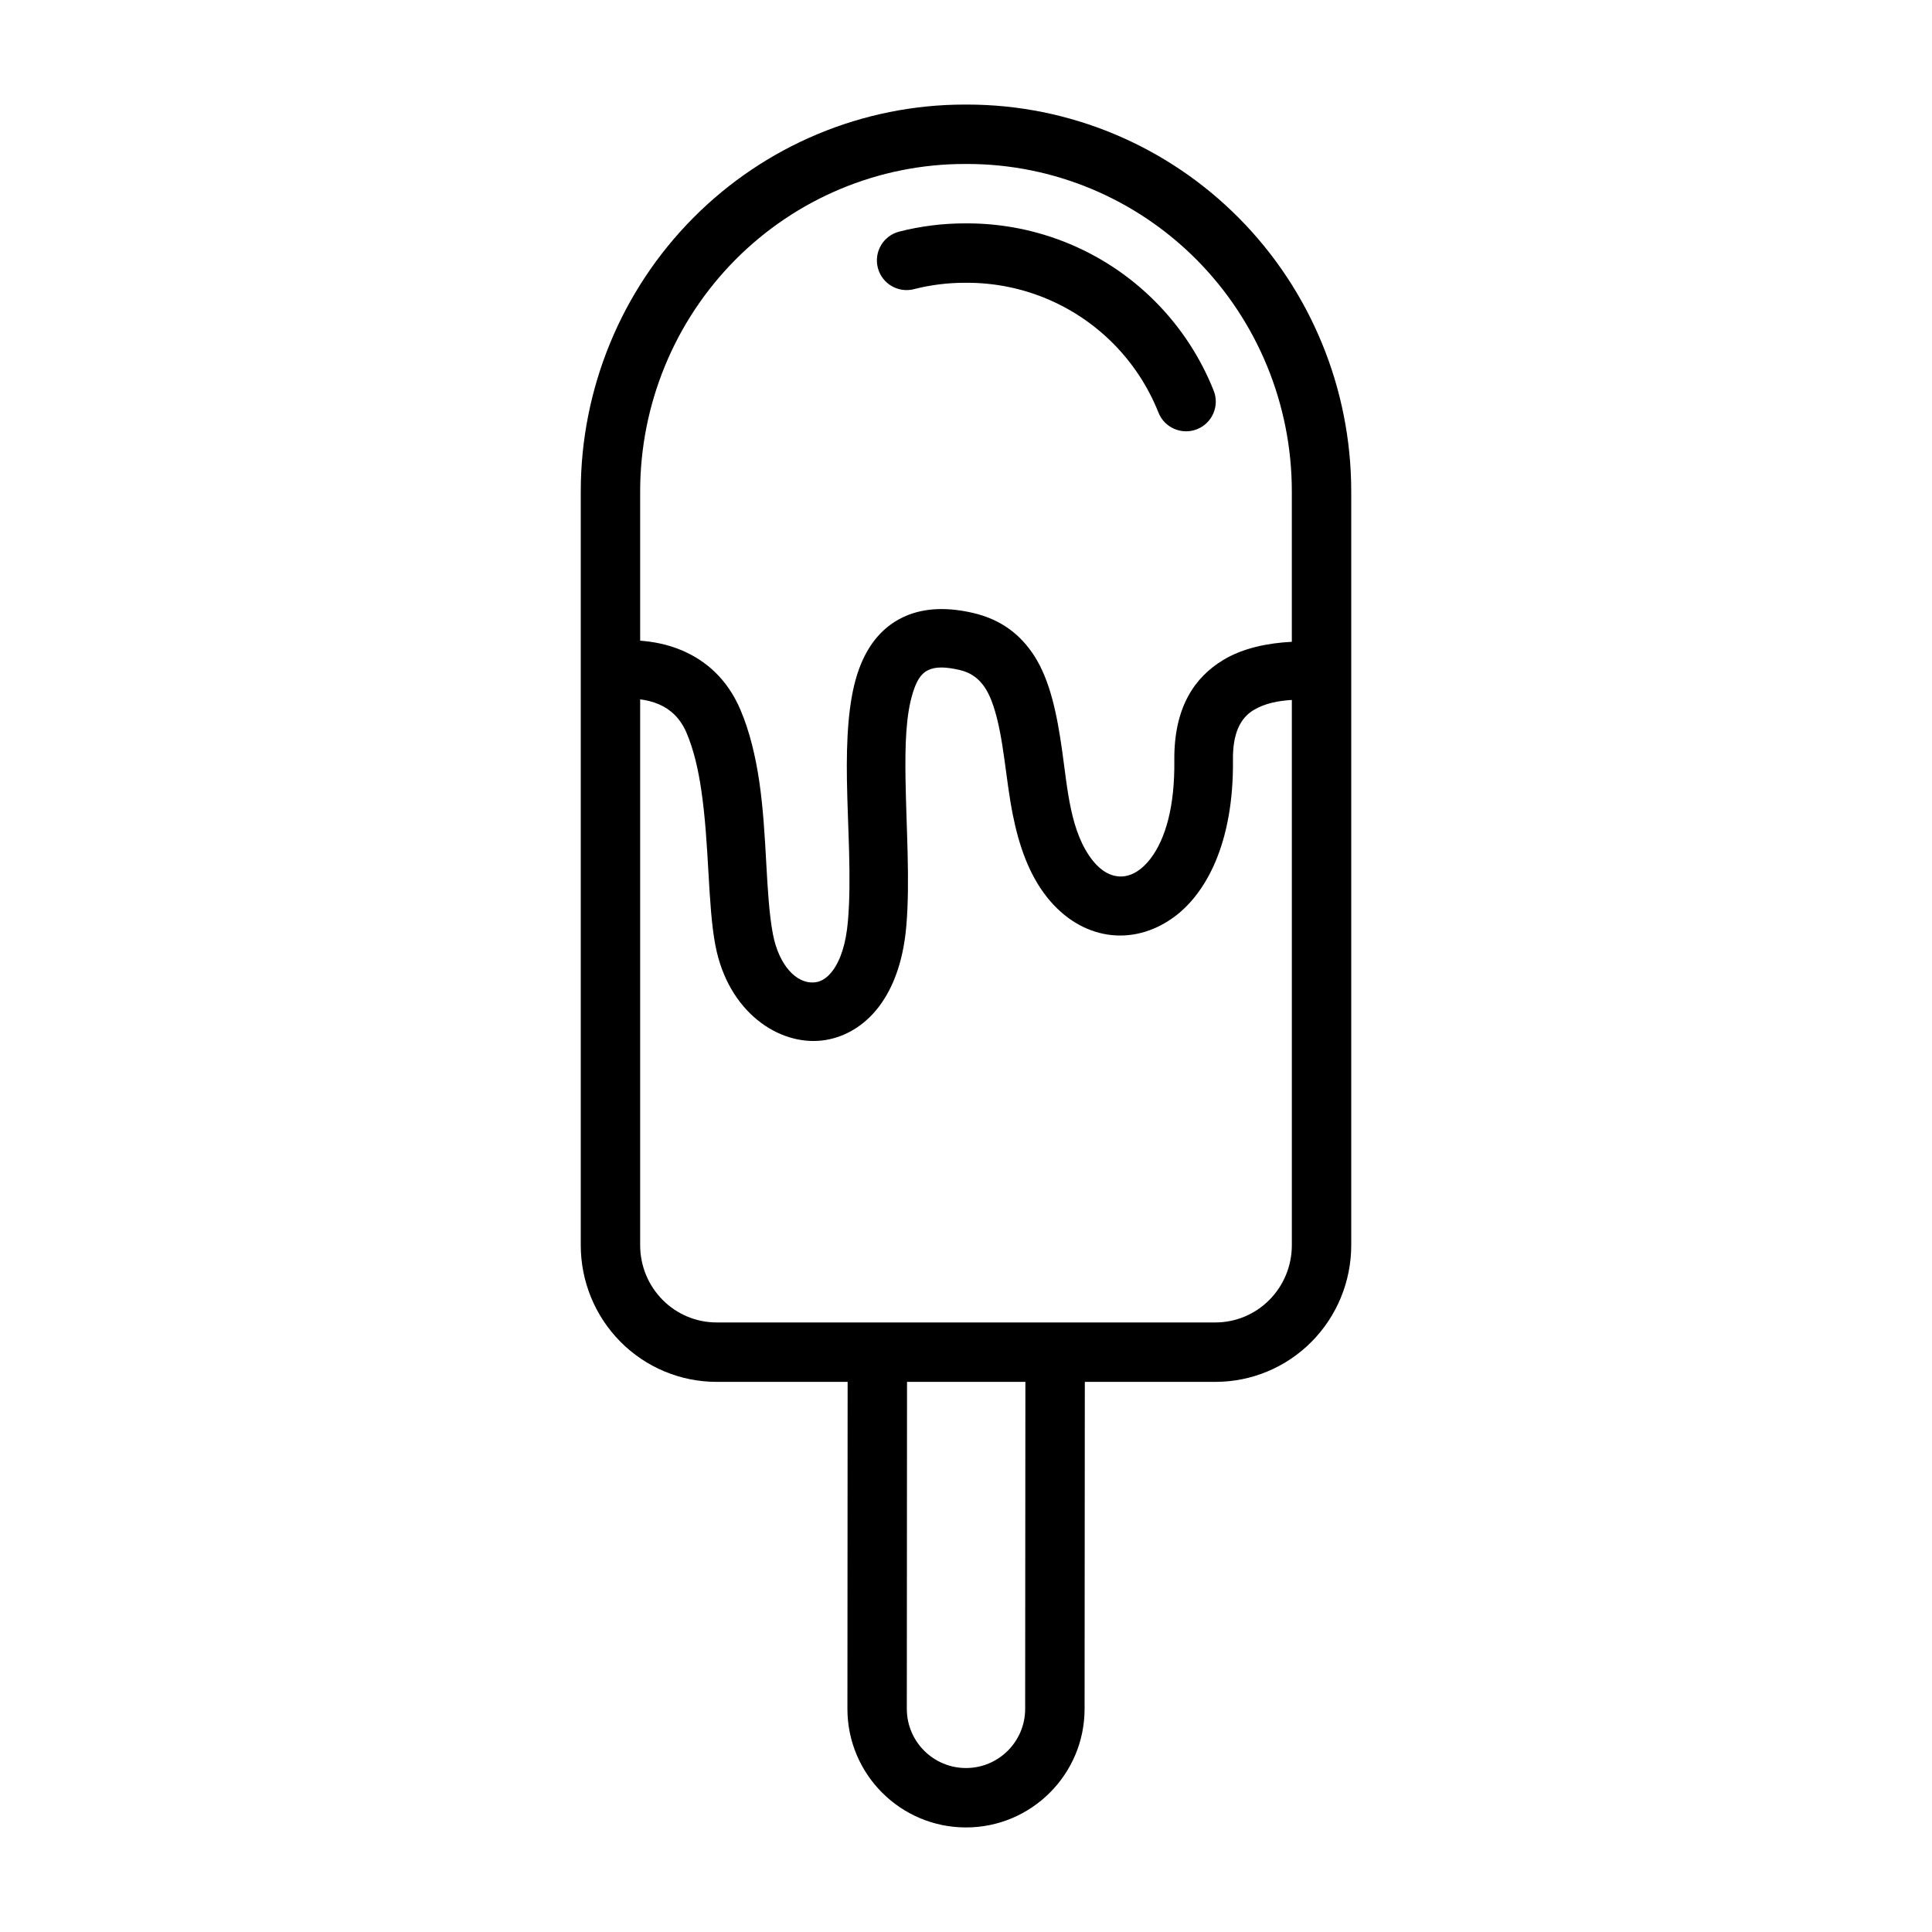 <?xml version="1.0" encoding="UTF-8"?>
<!-- Uploaded to: SVG Repo, www.svgrepo.com, Generator: SVG Repo Mixer Tools -->
<svg fill="#000000" width="800px" height="800px" version="1.1" viewBox="144 144 512 512" xmlns="http://www.w3.org/2000/svg">
 <g fill-rule="evenodd">
  <path d="m386.2 220.63c4.367-1.117 8.895-1.691 13.477-1.691h0.645c14.461 0 28.34 5.746 38.566 15.973 5.305 5.305 9.398 11.586 12.113 18.422 1.605 4.039 6.188 6.016 10.227 4.41 4.039-1.605 6.016-6.188 4.41-10.219-3.504-8.809-8.785-16.91-15.617-23.742-13.18-13.18-31.055-20.586-49.695-20.586h-0.645c-5.902 0-11.738 0.746-17.367 2.18-4.211 1.07-6.754 5.359-5.684 9.574 1.07 4.211 5.359 6.754 9.574 5.684z"/>
  <path d="m368.63 510.21-0.055 86.656c0 17.344 14.082 31.426 31.426 31.426s31.426-14.082 31.426-31.426l0.062-86.656h34.621c9.547 0 18.711-3.816 25.465-10.629 6.731-6.785 10.516-15.988 10.516-25.586v-199.76c0-27.191-10.715-53.254-29.789-72.477-19.09-19.238-44.98-30.047-71.98-30.047h-0.645c-27 0-52.891 10.809-71.98 30.047-19.074 19.223-29.789 45.289-29.789 72.477v199.76c0 9.598 3.785 18.797 10.516 25.586 6.754 6.809 15.918 10.629 25.465 10.629zm47.113 0h-31.371l-0.055 86.656c0 8.652 7.023 15.68 15.68 15.68 8.66 0 15.68-7.031 15.68-15.68l0.062-86.656zm70.605-180.71c-3.59 0.203-7.195 0.891-10.18 2.707-3.535 2.148-5.504 6.273-5.422 13.168 0.234 22.137-7.219 35.559-15.719 41.723-10.965 7.957-24.547 6.008-33.551-5.32-4.785-6.023-7.438-13.68-9.078-21.891-1.961-9.848-2.371-20.555-5.164-28.883-1.535-4.559-3.856-8.297-8.965-9.461-3.527-0.812-6.242-0.938-8.312 0.055-2.133 1.031-3.172 3.258-4.016 5.91-1.914 6.055-2.094 14.145-1.969 22.852 0.195 12.965 1.234 27.176 0.211 39.062-1.762 20.414-12.328 29.078-22.168 30.301-11.555 1.434-25.047-7.438-28.434-25.215-2.039-10.699-1.582-26.598-3.746-41.211-0.797-5.359-1.961-10.539-3.898-15.098-1.699-4-4.402-6.281-7.219-7.512-1.723-0.746-3.473-1.148-5.07-1.355v144.66c0 5.434 2.133 10.652 5.953 14.492 3.785 3.824 8.926 5.977 14.289 5.977h132.22c5.359 0 10.5-2.148 14.289-5.977 3.816-3.84 5.953-9.062 5.953-14.492v-144.5zm0-15.43v-39.832c0-23.027-9.07-45.105-25.215-61.387-16.129-16.254-38.008-25.395-60.812-25.395h-0.645c-22.805 0-44.68 9.141-60.812 25.395-16.145 16.281-25.215 38.359-25.215 61.387v39.551c3.418 0.25 7.375 0.969 11.258 2.652 5.945 2.582 11.746 7.258 15.328 15.688 2.426 5.707 3.969 12.172 4.969 18.887 2.133 14.391 1.629 30.047 3.637 40.59 1.52 7.934 6.102 13.344 11.266 12.707 1.723-0.219 3.281-1.332 4.598-3.125 2.133-2.922 3.504-7.266 4.008-13.098 0.984-11.414-0.078-25.047-0.27-37.488-0.156-10.598 0.363-20.414 2.691-27.781 2.281-7.211 6.273-12.422 12.098-15.215 4.613-2.219 10.629-3 18.5-1.203 7.652 1.754 12.77 5.84 16.352 11.391 4.227 6.559 6.055 15.594 7.406 25.215 1.465 10.352 2.156 21.586 8.141 29.109 2.125 2.668 4.777 4.242 7.582 4.156 2.785-0.086 5.441-1.793 7.676-4.707 4.031-5.281 6.453-13.918 6.32-26.016-0.148-14.312 5.551-22.137 12.879-26.598 5.344-3.258 11.941-4.535 18.262-4.871z"/>
 </g>
</svg>